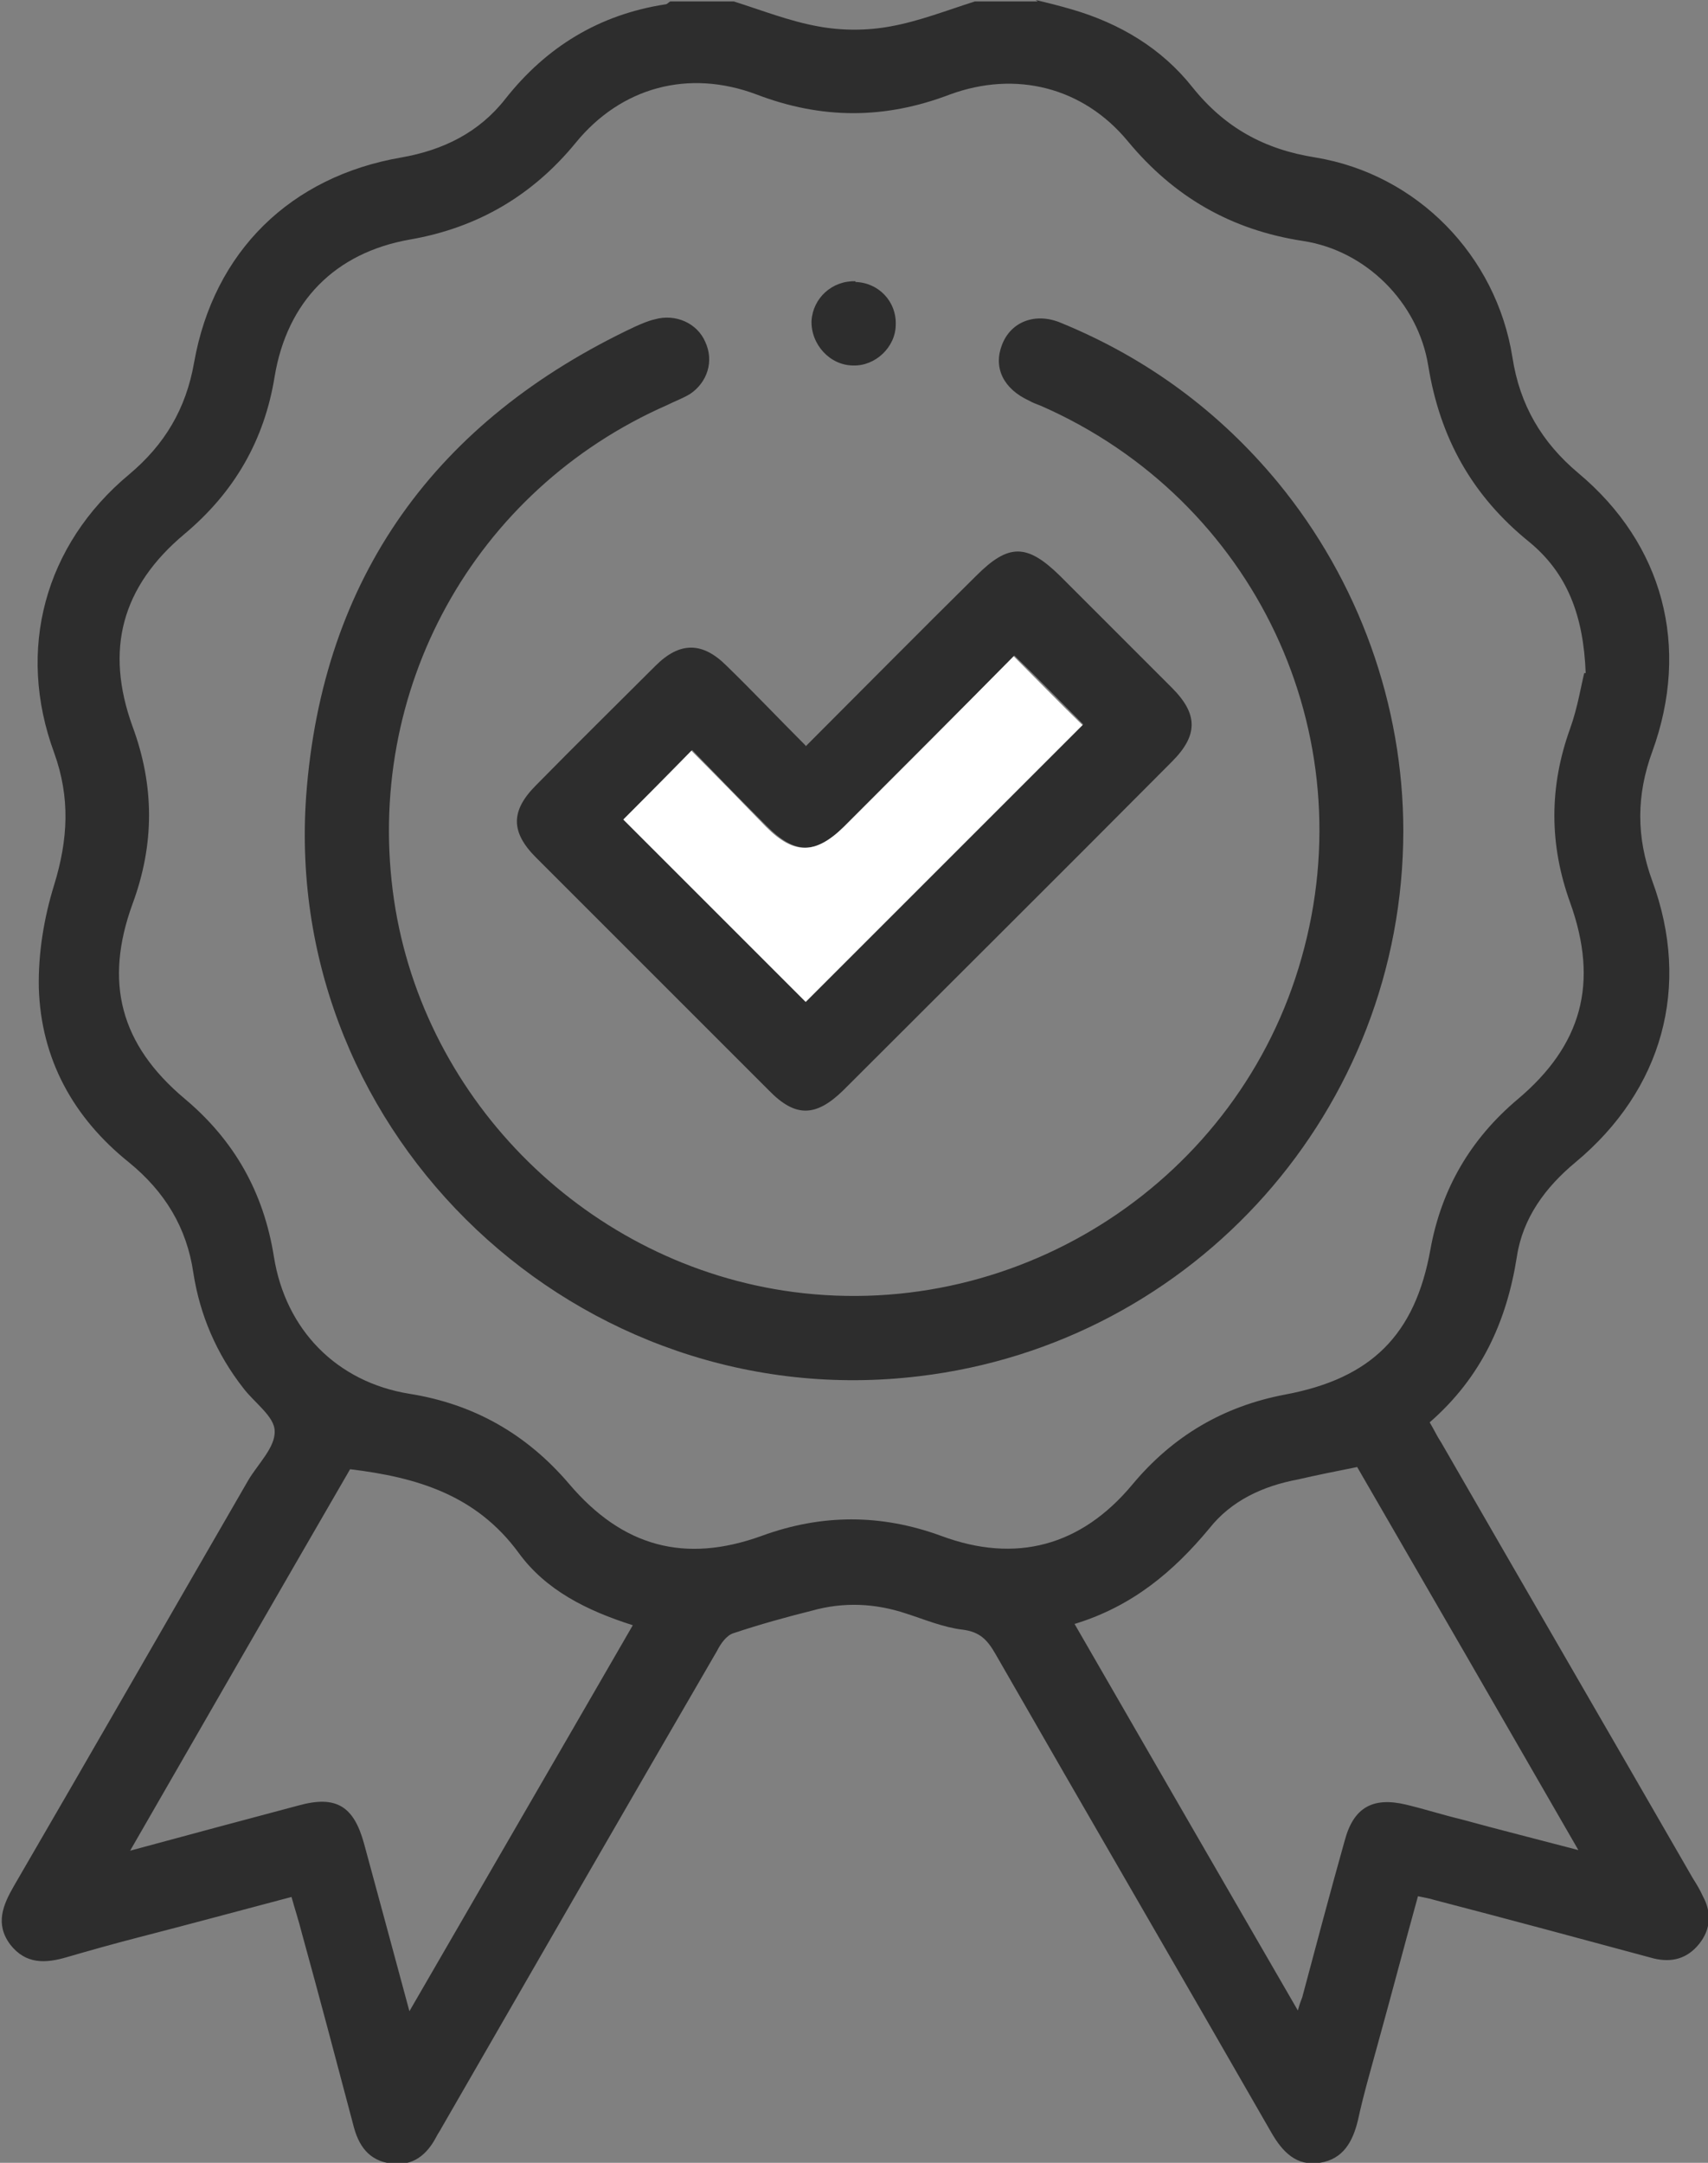 <?xml version="1.0" encoding="UTF-8"?>
<svg xmlns="http://www.w3.org/2000/svg" version="1.1" viewBox="0 0 233.2 295.3">
  <rect x="0" y="0" width="233.2" height="295.3" fill="#808080" stroke="none"/>
  <defs>
    <style>
      .cls-1 {
        fill: #2d2d2d;
      }

      .cls-2 {
        fill: #fff;
      }
    </style>
  </defs>
  <!-- Generator: Adobe Illustrator 28.7.3, SVG Export Plug-In . SVG Version: 1.2.0 Build 164)  -->
  <g>
    <g id="Layer_1">
      <path class="cls-1" d="M141.4,0c1.7.4,3.3.8,5,1.3,6.5,1.9,12.2,5.3,16.4,10.6,4.4,5.5,9.8,8.5,16.8,9.6,13.9,2.3,24.7,13.4,26.9,27.3,1,6.5,4,11.6,9,15.8,11.6,9.7,15.3,23.7,10.1,38-2.2,6-2.2,11.7,0,17.7,5.3,14.4,1.4,28.5-10.5,38.4-4.1,3.4-7.2,7.6-8,12.9-1.4,8.9-4.9,16.5-11.9,22.6.6,1,1,1.9,1.6,2.8,11.4,19.8,22.9,39.6,34.3,59.4.5.8,1,1.6,1.4,2.5,1.2,2.2,1.1,4.5-.5,6.5-1.6,2-3.7,2.6-6.2,2-10-2.7-20-5.4-30-8-.6-.2-1.3-.3-2.2-.5-1.8,6.5-3.5,13-5.3,19.5-1,3.7-2.1,7.4-2.9,11.1-.7,2.9-2,5.3-5.2,5.8-3.2.5-5.1-1.5-6.6-4.1-12.5-21.8-25.2-43.6-37.7-65.4-1.1-1.9-2.1-3-4.5-3.3-2.6-.3-5.2-1.4-7.7-2.2-4.2-1.4-8.5-1.6-12.8-.4-3.6.9-7.2,1.9-10.8,3.1-.9.3-1.7,1.4-2.2,2.4-12.6,21.7-25.1,43.4-37.6,65.1-.2.4-.5.8-.7,1.2-1.3,2.5-3.2,4.1-6.2,3.7-3.1-.4-4.5-2.5-5.2-5.4-2.3-8.7-4.6-17.4-7-26.1-.4-1.6-.9-3.1-1.4-4.9-7.2,1.9-14.2,3.8-21.2,5.6-3.1.8-6.3,1.7-9.4,2.6-3,.9-5.7,1-7.8-1.7-2.1-2.8-1-5.4.5-8,10.7-18.4,21.3-36.9,32-55.4,1.3-2.2,3.7-4.5,3.6-6.7,0-2-2.8-3.9-4.3-5.9-3.6-4.6-5.9-9.9-6.8-15.7-.9-6.2-3.9-11.1-8.8-15.1-7.6-6.1-12-14.1-12.3-23.8-.1-4.7.7-9.6,2.1-14.1,1.9-6.2,2.2-11.9,0-18-5.2-14.1-1.3-28.4,10.2-38,4.9-4.1,7.8-9,8.9-15.3,2.7-15.2,13.2-25.4,28.3-28,5.7-1,10.6-3.4,14.2-8,5.6-7.1,12.8-11.5,21.8-12.9.3,0,.5-.3.7-.4h8.7c3.8,1.2,7.6,2.7,11.5,3.4,3.2.6,6.7.6,9.9,0,3.9-.7,7.7-2.2,11.5-3.4h8.6ZM216.5,91.9c-.3-8-2.6-13.7-7.7-17.9-7.8-6.3-12.2-14.2-13.8-24.1-1.4-8.6-8.5-15.7-17.1-17-9.8-1.5-17.6-6-23.9-13.6-6.1-7.4-15.3-9.7-24.3-6.4-8.9,3.4-17.5,3.4-26.4,0-9.3-3.5-18.5-1-24.7,6.6-5.9,7.2-13.4,11.6-22.6,13.2-10.3,1.8-16.8,8.5-18.5,18.7-1.4,8.7-5.5,15.8-12.3,21.5-8.6,7.2-10.9,15.8-7.1,26.3,3,8.1,3,16.1,0,24.2-3.9,10.7-1.7,19.2,7.1,26.6,6.8,5.7,10.8,12.8,12.2,21.6,1.6,10,8.6,17.1,18.5,18.7,8.8,1.4,16,5.5,21.8,12.3,7.3,8.6,15.8,10.9,26.3,7.1,8.2-3,16.3-3,24.5,0,10.2,3.8,19.1,1.4,26.1-7,5.5-6.6,12.4-10.7,20.9-12.3,11.7-2.2,17.7-8.1,19.8-19.8,1.5-8.3,5.5-15.1,11.9-20.5,8.8-7.4,11.1-15.9,7.2-26.8-2.9-8-2.9-15.9,0-23.9,1-2.8,1.5-5.9,1.9-7.5h0ZM146.7,221.7c10.2,17.7,20.2,35,30.5,52.8.3-1.1.5-1.5.6-1.8,1.9-7.1,3.8-14.3,5.8-21.4,1.2-4.5,3.8-6,8.4-4.9,2.5.6,5,1.4,7.5,2,5.1,1.4,10.3,2.7,16,4.2-10.3-17.9-20.3-35.2-30.2-52.3-3,.6-5.5,1.1-8.1,1.7-4.8.9-9.1,2.9-12.1,6.7-4.9,5.9-10.5,10.6-18.3,13h0ZM17.7,252.7c8.1-2.2,15.6-4.2,23.1-6.2,5.1-1.4,7.5.1,8.9,5.2,2,7.4,4,14.7,6.2,22.9,10.4-18,20.4-35.2,30.5-52.7-6.3-2-11.9-4.8-15.6-9.9-5.8-7.9-13.9-10.3-23-11.4-9.9,17.1-19.8,34.3-30.1,52.2h0Z"/>
      <path class="cls-1" d="M191.6,113.4c0,38-28.4,70-66.1,74.5-46.3,5.6-87-32.6-83.7-79.2,2.2-29.9,17.7-51.3,44.9-64.1.9-.4,1.8-.8,2.7-1,2.8-.8,5.8.5,6.9,3.1,1.2,2.6.3,5.5-2.1,7.1-1,.6-2.1,1-3.1,1.5-26.4,11.6-41.5,39-37.3,67.6,4.1,27.6,26.6,49.8,54.5,53.5,31.1,4.1,60.9-15.4,69.4-45.6,8.7-30.6-6.4-62.6-35.6-75.4-.5-.2-1.1-.4-1.6-.7-3.5-1.6-4.9-4.5-3.7-7.6,1.2-3.2,4.6-4.5,8.1-3,11.7,4.8,21.6,12.1,29.6,21.8,11,13.4,17.1,30.3,17.1,47.6h0Z"/>
      <path class="cls-1" d="M110,101.9c8-8,15.6-15.7,23.3-23.3,4.4-4.4,6.9-4.4,11.4,0,5.1,5.1,10.2,10.2,15.3,15.3,3.6,3.6,3.6,6.5,0,10.1-14.9,15-29.9,29.9-44.9,44.9-3.7,3.6-6.5,3.7-10.1,0-10.6-10.6-21.2-21.2-31.8-31.8-3.5-3.5-3.5-6.4,0-9.9,5.4-5.5,10.9-10.9,16.3-16.3,3.3-3.3,6.4-3.3,9.7,0,3.6,3.5,7,7.1,10.8,10.9h0ZM85.2,111.8c8.4,8.4,16.8,16.8,24.9,24.9,12.5-12.5,25.2-25.2,37.8-37.8-3-3-6.1-6.2-9.4-9.4-7.6,7.7-15.4,15.5-23.2,23.3-3.9,3.9-6.7,3.9-10.6,0-3.4-3.4-6.8-6.9-10.2-10.4-3.4,3.4-6.5,6.6-9.2,9.3Z"/>
      <path class="cls-1" d="M116.8,38.5c3.2.1,5.6,2.7,5.5,5.8,0,3.1-2.8,5.7-5.8,5.6-3.2,0-5.8-2.9-5.7-6.1.2-3.1,2.8-5.5,6-5.4h0Z"/>
      <path class="cls-2" d="M85.2,111.8c2.8-2.8,5.9-5.9,9.2-9.3,3.4,3.4,6.8,6.9,10.2,10.4,3.8,3.8,6.7,3.8,10.6,0,7.8-7.8,15.6-15.6,23.2-23.3,3.3,3.3,6.4,6.5,9.4,9.4-12.5,12.5-25.3,25.3-37.8,37.8-8.1-8.1-16.5-16.5-24.9-24.9h0Z"/>
    </g>
  </g>
</svg>